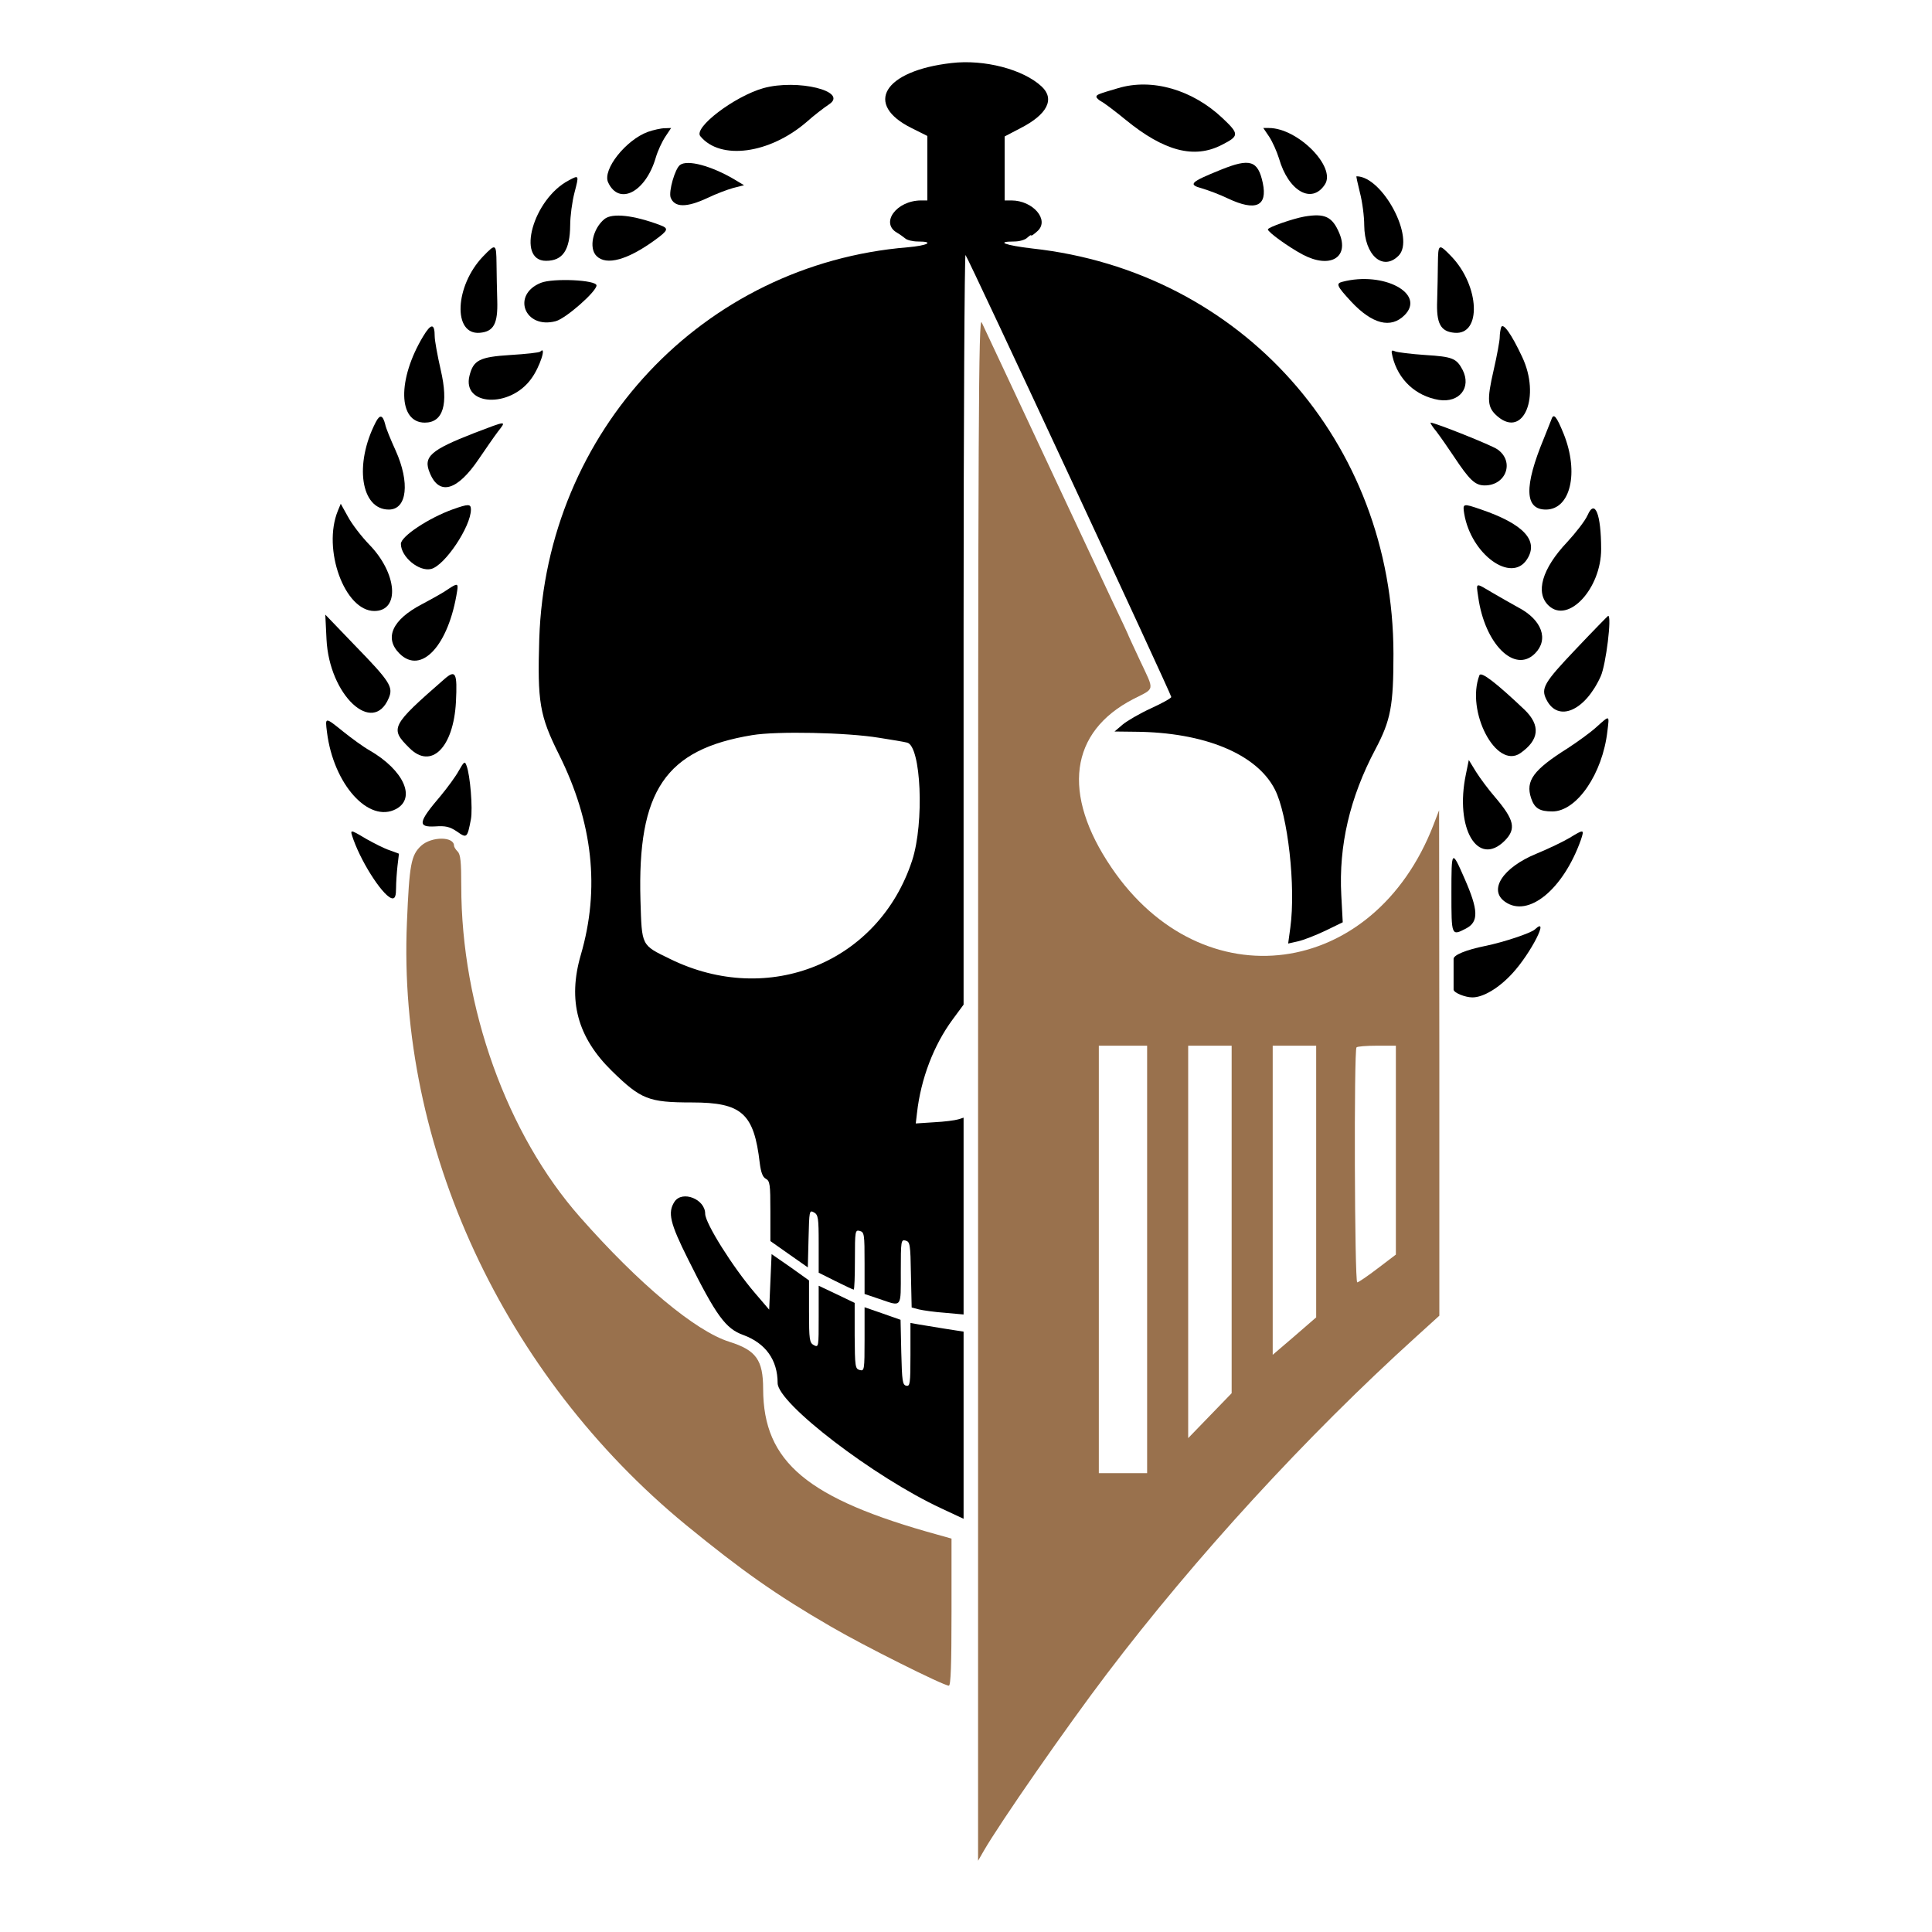 <svg version="1.0" width="800pt" height="800pt" viewBox="0 0 800 800"
    preserveAspectRatio="xMidYMid meet" id="svg94" xmlns="http://www.w3.org/2000/svg"
    xmlns:svg="http://www.w3.org/2000/svg">
    <g transform="translate(0,800) scale(0.1,-0.1)" fill="#000000" stroke="none" id="g92">
        <path
            d="M3940 7739 c-281 -32 -365 -171 -164 -270 l64 -32 0 -133 0 -134 -27 0 c-102 -1 -169 -94 -98 -134 11 -6 25 -17 33 -23 7 -7 31 -13 53 -13 71 0 40 -17 -43 -24 -847 -70 -1497 -762 -1525 -1621 -8 -262 1 -318 82 -480 140 -281 170 -555 90 -829 -55 -189 -14 -341 129 -481 120 -117 151 -130 331 -130 207 0 257 -45 281 -251 5 -39 12 -58 25 -65 17 -9 19 -23 19 -134 l0 -124 78 -55 77 -54 3 119 c3 115 3 119 22 109 18 -10 20 -22 20 -130 l0 -120 70 -35 c38 -19 72 -35 75 -35 3 0 5 56 5 124 0 119 1 124 20 119 19 -5 20 -14 20 -133 l0 -128 62 -21 c94 -32 88 -39 88 113 0 129 1 134 20 129 18 -5 20 -15 22 -141 l3 -136 30 -8 c17 -4 65 -11 108 -14 l77 -7 0 408 0 407 -22 -7 c-13 -4 -58 -10 -100 -12 l-76 -5 5 43 c16 142 69 281 148 388 l45 61 0 1557 c0 856 4 1553 8 1547 12 -13 852 -1819 852 -1830 0 -5 -38 -26 -84 -47 -46 -21 -99 -52 -117 -67 l-34 -29 85 -1 c287 -2 504 -92 579 -239 54 -106 87 -403 64 -572 l-9 -66 40 9 c23 5 74 25 114 44 l72 35 -6 112 c-11 205 35 404 141 604 64 121 75 180 75 396 -1 878 -630 1583 -1495 1678 -112 13 -155 29 -76 29 23 0 46 7 55 16 9 8 16 13 16 9 0 -3 12 5 27 19 49 46 -20 126 -109 126 l-28 0 0 133 0 132 65 34 c112 57 144 121 88 173 -76 71 -238 113 -373 97z m-300 -2794 c52 -8 105 -17 116 -20 58 -13 72 -332 21 -488 -138 -422 -594 -608 -1002 -408 -121 59 -117 52 -123 243 -13 454 103 625 463 684 101 17 393 11 525 -11z" />
        <path
            d="M3161 7635 c-120 -34 -291 -164 -261 -199 83 -101 287 -73 440 59 30 27 72 59 93 73 82 54 -131 106 -272 67z" />
        <path
            d="M4630 7635 c-82 -24 -90 -27 -90 -36 0 -4 9 -13 20 -19 12 -6 57 -40 101 -76 159 -130 284 -163 398 -104 73 37 73 45 3 111 -125 118 -292 166 -432 124z" />
        <path
            d="M2683 7454 c-91 -33 -189 -156 -165 -209 45 -98 155 -41 197 101 8 28 26 67 40 88 l24 36 -27 -1 c-15 0 -46 -7 -69 -15z" />
        <path d="M5256 7433 c13 -20 31 -60 40 -89 39 -136 136 -191 190 -108 48 72 -112 234 -232 234 l-23 0 25 -37z" />
        <path
            d="M2816 7317 c-21 -15 -48 -110 -39 -135 16 -42 66 -42 152 -2 35 17 83 35 108 42 l44 11 -40 24 c-95 56 -194 83 -225 60z" />
        <path
            d="M5055 7297 c-126 -51 -137 -61 -78 -77 27 -8 75 -26 108 -42 115 -54 164 -32 144 64 -20 94 -53 104 -174 55z" />
        <path d="M2355 7253 c-147 -77 -219 -333 -94 -333 69 0 99 44 100 147 0 37 8 98 18 136 19 73 19 73 -24 50z" />
        <path d="M5631 7203 c10 -38 18 -99 18 -136 1 -124 77 -191 142 -126 71 71 -66 329 -174 329 -2 0 5 -30 14 -67z" />
        <path
            d="M2503 7093 c-48 -39 -66 -120 -33 -153 41 -41 129 -16 242 66 56 41 58 48 21 62 -109 41 -198 51 -230 25z" />
        <path
            d="M5400 7103 c-45 -8 -150 -44 -150 -53 0 -11 84 -72 144 -104 113 -60 194 -13 152 88 -29 69 -60 84 -146 69z" />
        <path d="M2000 6938 c-117 -122 -126 -326 -13 -316 57 5 75 37 72 134 -1 43 -3 112 -3 152 -1 84 -3 85 -56 30z" />
        <path
            d="M5954 6908 c0 -40 -2 -108 -3 -152 -4 -96 14 -129 72 -134 113 -10 104 194 -13 316 -53 55 -55 54 -56 -30z" />
        <path d="M2240 6829 c-123 -49 -68 -193 61 -159 42 11 169 123 169 148 0 23 -180 31 -230 11z" />
        <path d="M5558 6833 c-27 -7 -23 -17 37 -82 87 -93 164 -113 221 -56 89 89 -87 183 -258 138z" />
        <path fill="#99714d"
            d="M4050 3495 l0 -3200 23 40 c66 115 343 514 511 735 366 482 824 982 1279 1394 l97 88 0 1047 -1 1046 -23 -60 c-247 -640 -957 -734 -1334 -177 -207 305 -173 562 92 698 90 46 87 30 26 160 -27 58 -50 107 -50 109 0 1 -29 63 -64 136 -35 74 -143 305 -241 514 -164 351 -265 565 -300 640 -13 26 -15 -384 -15 -3170z m700 -710 l0 -885 -100 0 -100 0 0 885 0 885 100 0 100 0 0 -885z m350 165 l0 -719 -90 -93 -90 -93 0 813 0 812 90 0 90 0 0 -720z m350 158 l0 -563 -90 -78 -90 -77 0 640 0 640 90 0 90 0 0 -562z m330 130 l0 -433 -75 -57 c-42 -32 -80 -58 -85 -58 -11 0 -14 962 -3 973 3 4 42 7 85 7 l78 0 0 -432z" />
        <path d="M1752 6607 c-107 -178 -104 -357 7 -357 76 0 99 76 66 218 -14 61 -25 123 -25 139 0 55 -15 55 -48 0z" />
        <path
            d="M6216 6645 c-3 -9 -6 -28 -6 -42 0 -13 -11 -74 -25 -135 -29 -126 -27 -156 17 -193 107 -90 178 84 101 247 -45 96 -79 143 -87 123z" />
        <path
            d="M2237 6544 c-4 -4 -59 -10 -124 -14 -127 -8 -153 -21 -169 -86 -31 -125 168 -135 256 -12 35 47 65 140 37 112z" />
        <path
            d="M5766 6524 c23 -96 96 -164 192 -180 85 -13 136 51 98 125 -25 47 -41 54 -154 61 -59 4 -115 11 -125 15 -16 7 -17 4 -11 -21z" />
        <path d="M1556 6252 c-90 -174 -62 -362 54 -362 76 0 88 112 28 245 -20 44 -40 92 -43 108 -10 39 -22 42 -39 9z" />
        <path
            d="M6424 6263 c-4 -10 -18 -45 -31 -78 -83 -200 -80 -295 8 -295 102 0 138 153 74 313 -30 74 -42 88 -51 60z" />
        <path
            d="M1964 6207 c-182 -71 -213 -98 -184 -166 39 -95 114 -73 203 59 28 41 63 92 79 113 36 46 38 46 -98 -6z" />
        <path
            d="M5948 6213 c16 -21 48 -67 72 -103 65 -98 88 -120 128 -120 89 0 124 99 53 149 -23 17 -259 111 -277 111 -3 0 7 -17 24 -37z" />
        <path d="M1399 5885 c-65 -159 28 -415 151 -415 107 0 95 156 -21 275 -32 33 -72 85 -88 115 l-30 54 -12 -29z" />
        <path
            d="M1875 5891 c-100 -36 -215 -112 -215 -143 0 -54 75 -116 125 -104 57 14 165 176 165 246 0 24 -10 24 -75 1z" />
        <path d="M6063 5873 c28 -168 195 -290 260 -189 50 77 -13 146 -192 207 -73 25 -75 25 -68 -18z" />
        <path
            d="M6574 5867 c-10 -23 -49 -73 -85 -112 -104 -110 -133 -210 -76 -263 81 -76 217 71 217 234 0 145 -26 210 -56 141z" />
        <path
            d="M1855 5560 c-16 -12 -65 -39 -108 -62 -123 -64 -157 -140 -93 -204 90 -90 204 33 239 259 5 32 1 33 -38 7z" />
        <path
            d="M6121 5528 c27 -195 151 -318 235 -234 58 58 29 139 -68 190 -29 16 -78 44 -109 62 -71 42 -67 44 -58 -18z" />
        <path d="M1352 5353 c11 -231 192 -401 258 -243 19 45 5 68 -139 216 l-124 129 5 -102z" />
        <path
            d="M6528 5315 c-135 -142 -149 -165 -124 -213 48 -94 159 -46 224 97 22 48 47 253 31 251 -2 -1 -61 -61 -131 -135z" />
        <path d="M1840 5188 c-221 -193 -227 -204 -145 -285 90 -91 183 1 193 191 6 120 -1 135 -48 94z" />
        <path d="M6126 5204 c-57 -149 69 -391 169 -323 79 55 85 115 18 180 -116 110 -180 160 -187 143z" />
        <path
            d="M6610 4989 c-24 -22 -78 -61 -118 -87 -143 -90 -176 -135 -152 -207 14 -42 35 -55 88 -55 101 0 208 156 228 333 8 67 11 67 -46 16z" />
        <path
            d="M1354 4968 c27 -216 173 -378 286 -318 84 45 32 161 -110 243 -25 14 -73 49 -108 77 -77 62 -76 62 -68 -2z" />
        <path
            d="M1900 4809 c-13 -24 -47 -70 -75 -104 -94 -110 -97 -131 -23 -127 43 3 60 -1 90 -21 41 -29 43 -28 58 51 8 44 -3 182 -18 221 -7 20 -10 19 -32 -20z" />
        <path d="M6070 4794 c-47 -224 49 -387 161 -275 48 49 40 86 -41 181 -26 30 -61 77 -78 104 l-30 49 -12 -59z" />
        <path
            d="M1464 4522 c38 -105 129 -242 162 -242 10 0 14 12 14 43 0 23 3 65 6 92 l6 50 -38 14 c-22 7 -65 29 -97 47 -71 42 -69 42 -53 -4z" />
        <path
            d="M6500 4531 c-25 -15 -87 -45 -138 -66 -139 -57 -200 -150 -130 -199 96 -68 241 51 314 256 15 45 13 45 -46 9z" />
        <path fill="#99714d"
            d="M1744 4498 c-42 -39 -49 -77 -59 -318 -40 -925 400 -1874 1156 -2495 230 -188 371 -288 599 -420 133 -78 467 -245 489 -245 8 0 11 87 11 304 l0 305 -57 16 c-541 149 -722 301 -723 603 0 121 -29 161 -140 196 -140 44 -374 239 -618 516 -303 343 -492 869 -492 1371 0 100 -3 131 -15 143 -8 8 -15 19 -15 24 0 39 -93 39 -136 0z" />
        <path d="M6010 4302 c0 -178 0 -178 60 -147 54 28 52 76 -6 208 -53 121 -54 119 -54 -61z" />
        <path
            d="M6355 4151 c-17 -15 -127 -52 -205 -68 -79 -16 -130 -37 -131 -53 0 -6 0 -35 0 -65 0 -30 0 -59 0 -63 1 -13 48 -32 78 -32 45 0 110 39 165 99 77 83 158 243 93 182z" />
        <path
            d="M2793 3024 c-29 -45 -19 -88 56 -238 117 -235 156 -288 229 -314 92 -34 142 -103 142 -199 0 -84 400 -390 678 -519 l92 -43 0 387 0 388 -77 12 c-43 7 -93 15 -110 18 l-33 6 0 -132 c0 -120 -2 -131 -17 -128 -16 3 -18 19 -21 138 l-3 135 -74 26 -75 26 0 -133 c0 -127 -1 -132 -20 -127 -19 5 -20 14 -21 142 l0 136 -75 36 -74 35 0 -128 c0 -126 0 -128 -20 -118 -18 10 -20 21 -20 140 l0 128 -77 55 -78 54 -5 -115 -5 -115 -59 69 c-91 106 -206 289 -206 328 0 61 -95 98 -127 50z" />
    </g>
</svg>

